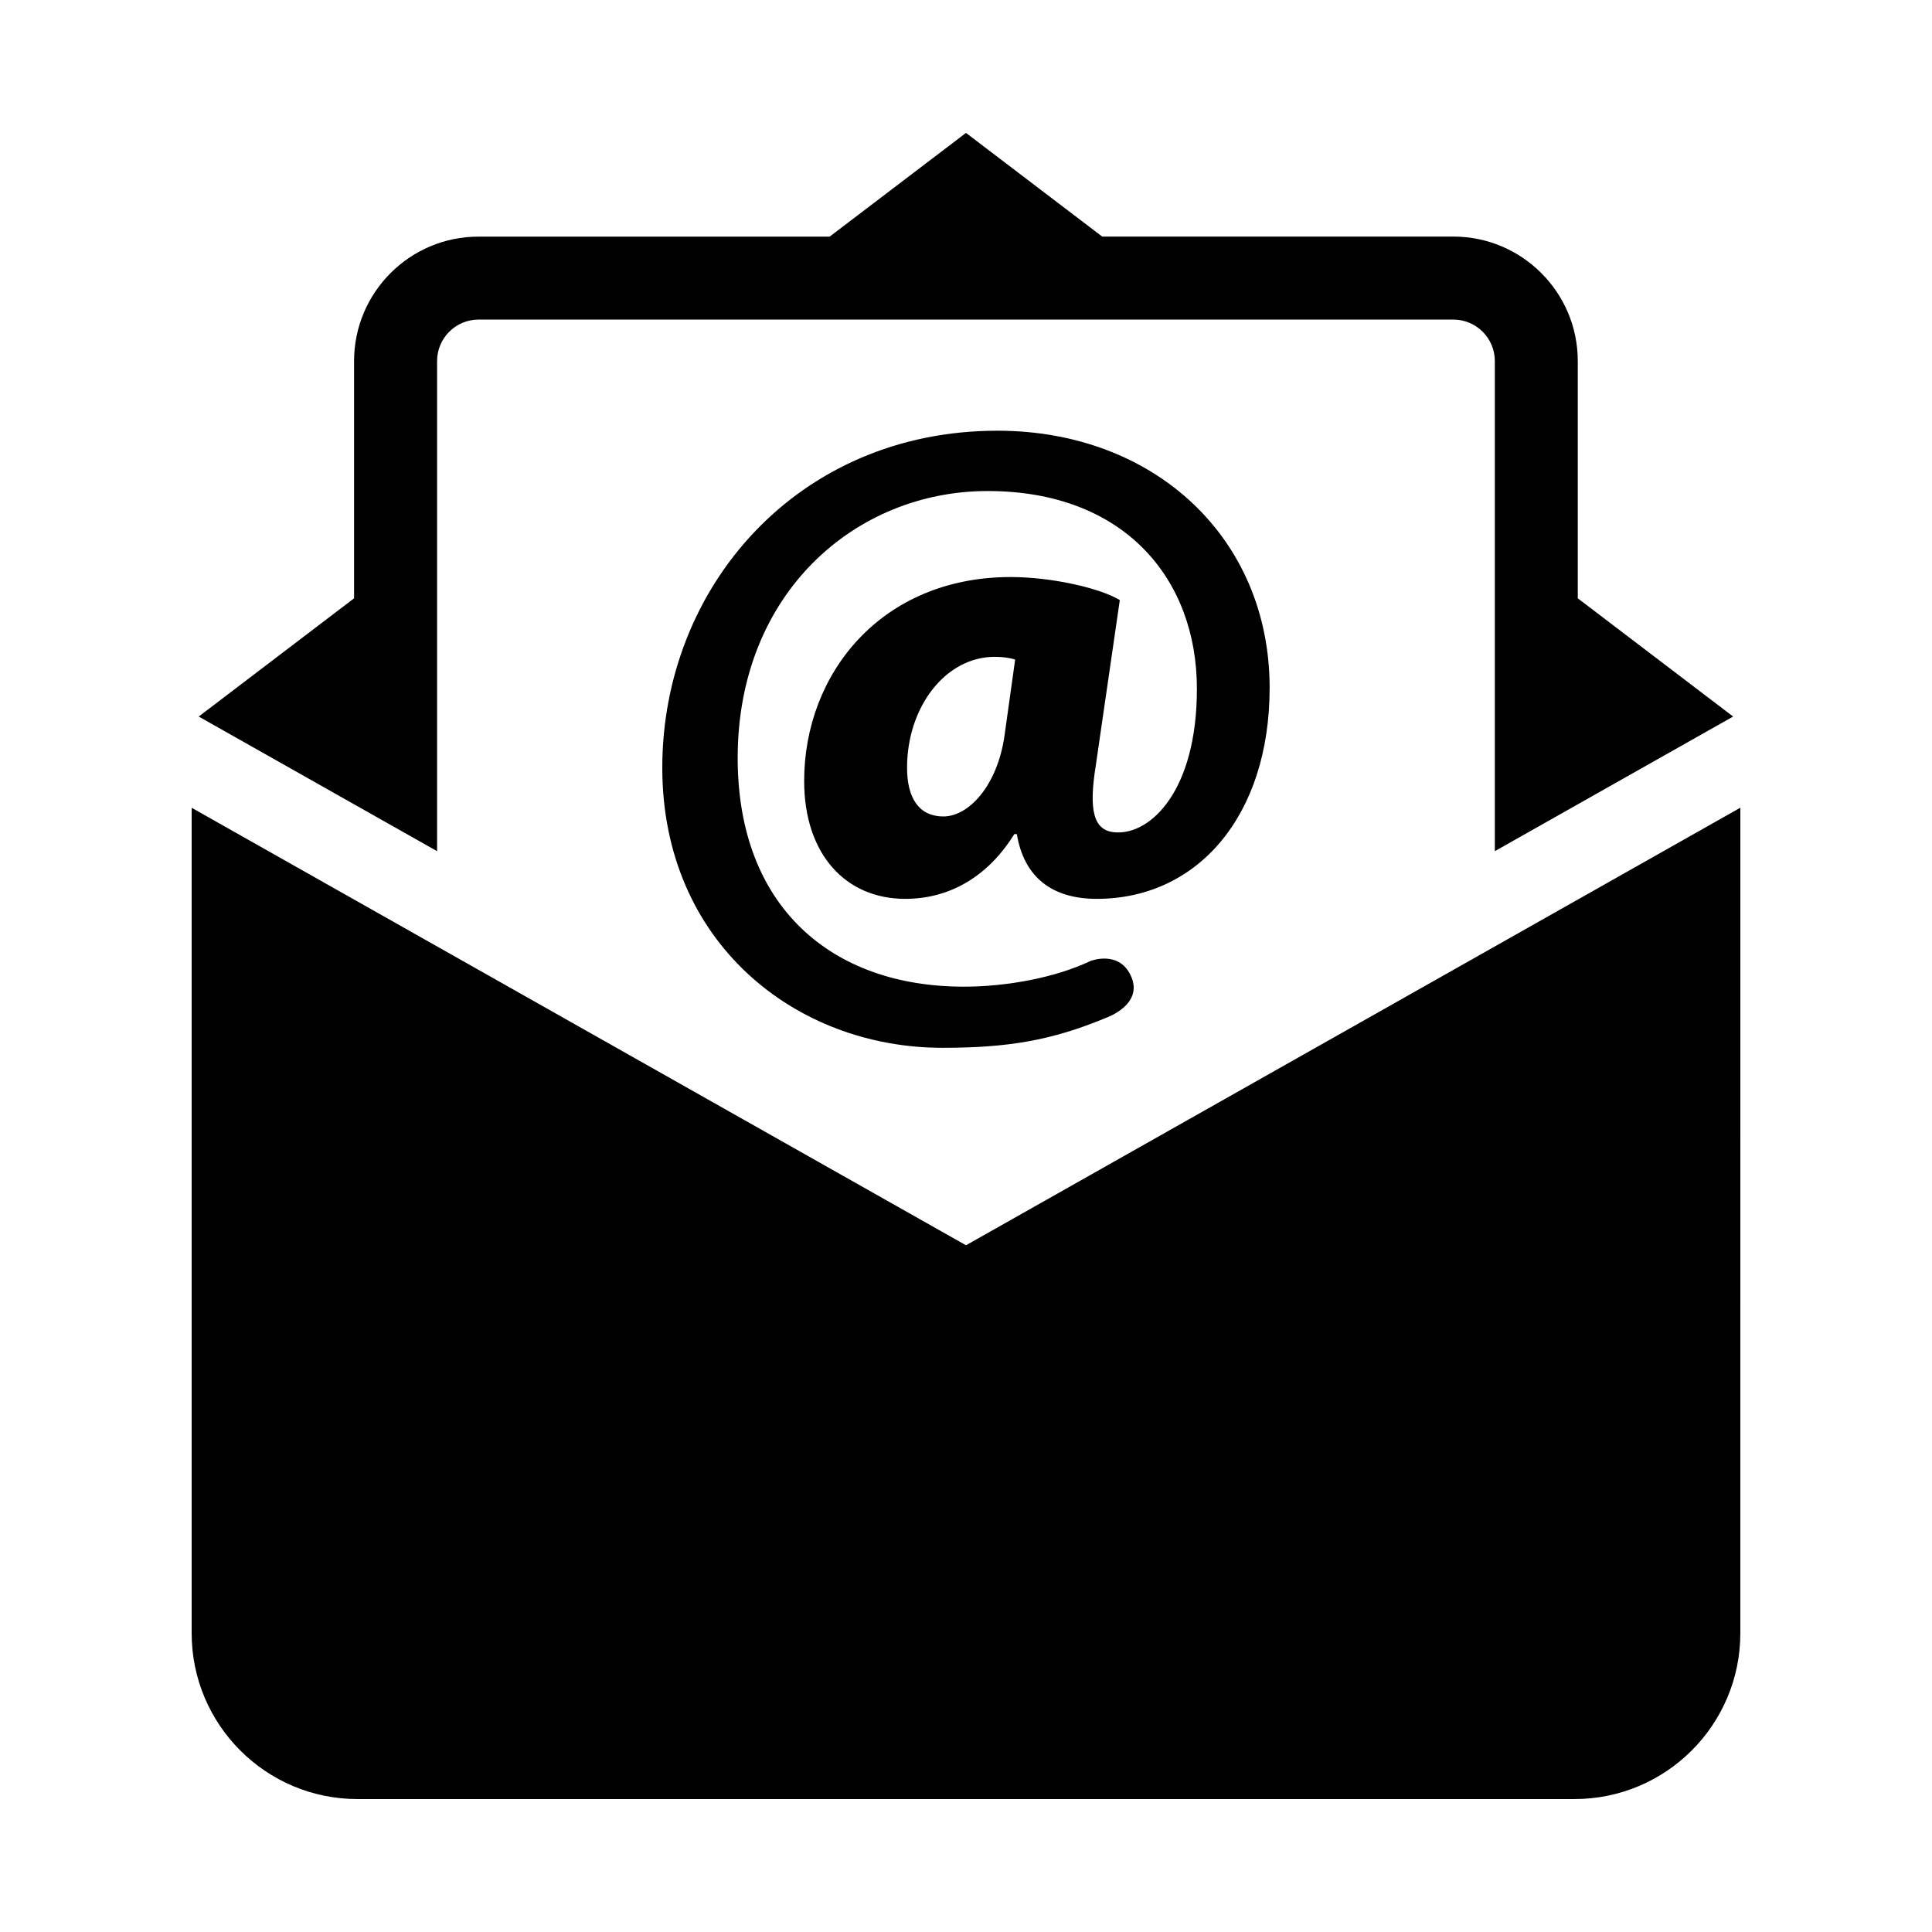 <?xml version="1.0" encoding="UTF-8"?>
<!-- The Best Svg Icon site in the world: iconSvg.co, Visit us! https://iconsvg.co -->
<svg fill="#000000" width="800px" height="800px" version="1.1" viewBox="144 144 512 512" xmlns="http://www.w3.org/2000/svg">
 <g>
  <path d="m400 474.01-205.21-115.94v218.73c0 24.277 19.68 43.973 43.973 43.973h322.47c24.277 0 43.973-19.68 43.973-43.973l0.004-218.75z"/>
  <path d="m259.83 369.57v-129.89c0-6.062 4.93-10.988 10.988-10.988h258.34c6.062 0 10.988 4.93 10.988 10.988v129.89l21.98-12.422 41.172-23.254-41.172-31.332v-62.883c0-18.184-14.785-32.984-32.984-32.984h-93.047l-36.098-27.473-36.133 27.488h-93.047c-18.188-0.016-32.984 14.785-32.984 32.969v62.883l-41.172 31.332 41.172 23.254z"/>
  <path d="m440.76 303.03c-5.398-3.273-18.324-6.109-28.906-6.109-34.305 0-54.742 25.602-54.742 54.035 0 19.492 11.035 31.25 26.781 31.25 11.98 0 22.074-6.109 28.906-17.16h0.676c1.906 11.523 9.43 17.16 21.176 17.16 26.781 0 45.816-22.09 45.816-55.922 0-39.707-30.543-68.141-72.141-68.141-53.09 0-88.812 41.598-88.812 89.285 0 46.289 35.234 74.25 74.25 74.25 17.145 0 28.891-1.891 43.469-7.996 0 0 9.668-3.371 6.613-10.723-3.055-7.352-10.832-4.297-10.832-4.297-9.414 4.473-22.324 6.816-33.598 6.816-35.016 0-59.922-21.16-59.922-60.613 0-43.707 31.234-70.738 66.25-70.738 36.18 0 55.449 23.27 55.449 52.41 0 27.016-12.219 38.527-21.379 38.055-6.109-0.234-7.305-5.871-5.434-17.617zm-30.562 35.961c-1.875 13.145-9.414 21.379-16.199 21.379-6.344 0-9.621-4.707-9.621-12.926 0-15.98 10.109-29.379 23.254-29.379 1.891 0 3.762 0.234 5.398 0.707z"/>
 </g>
</svg>